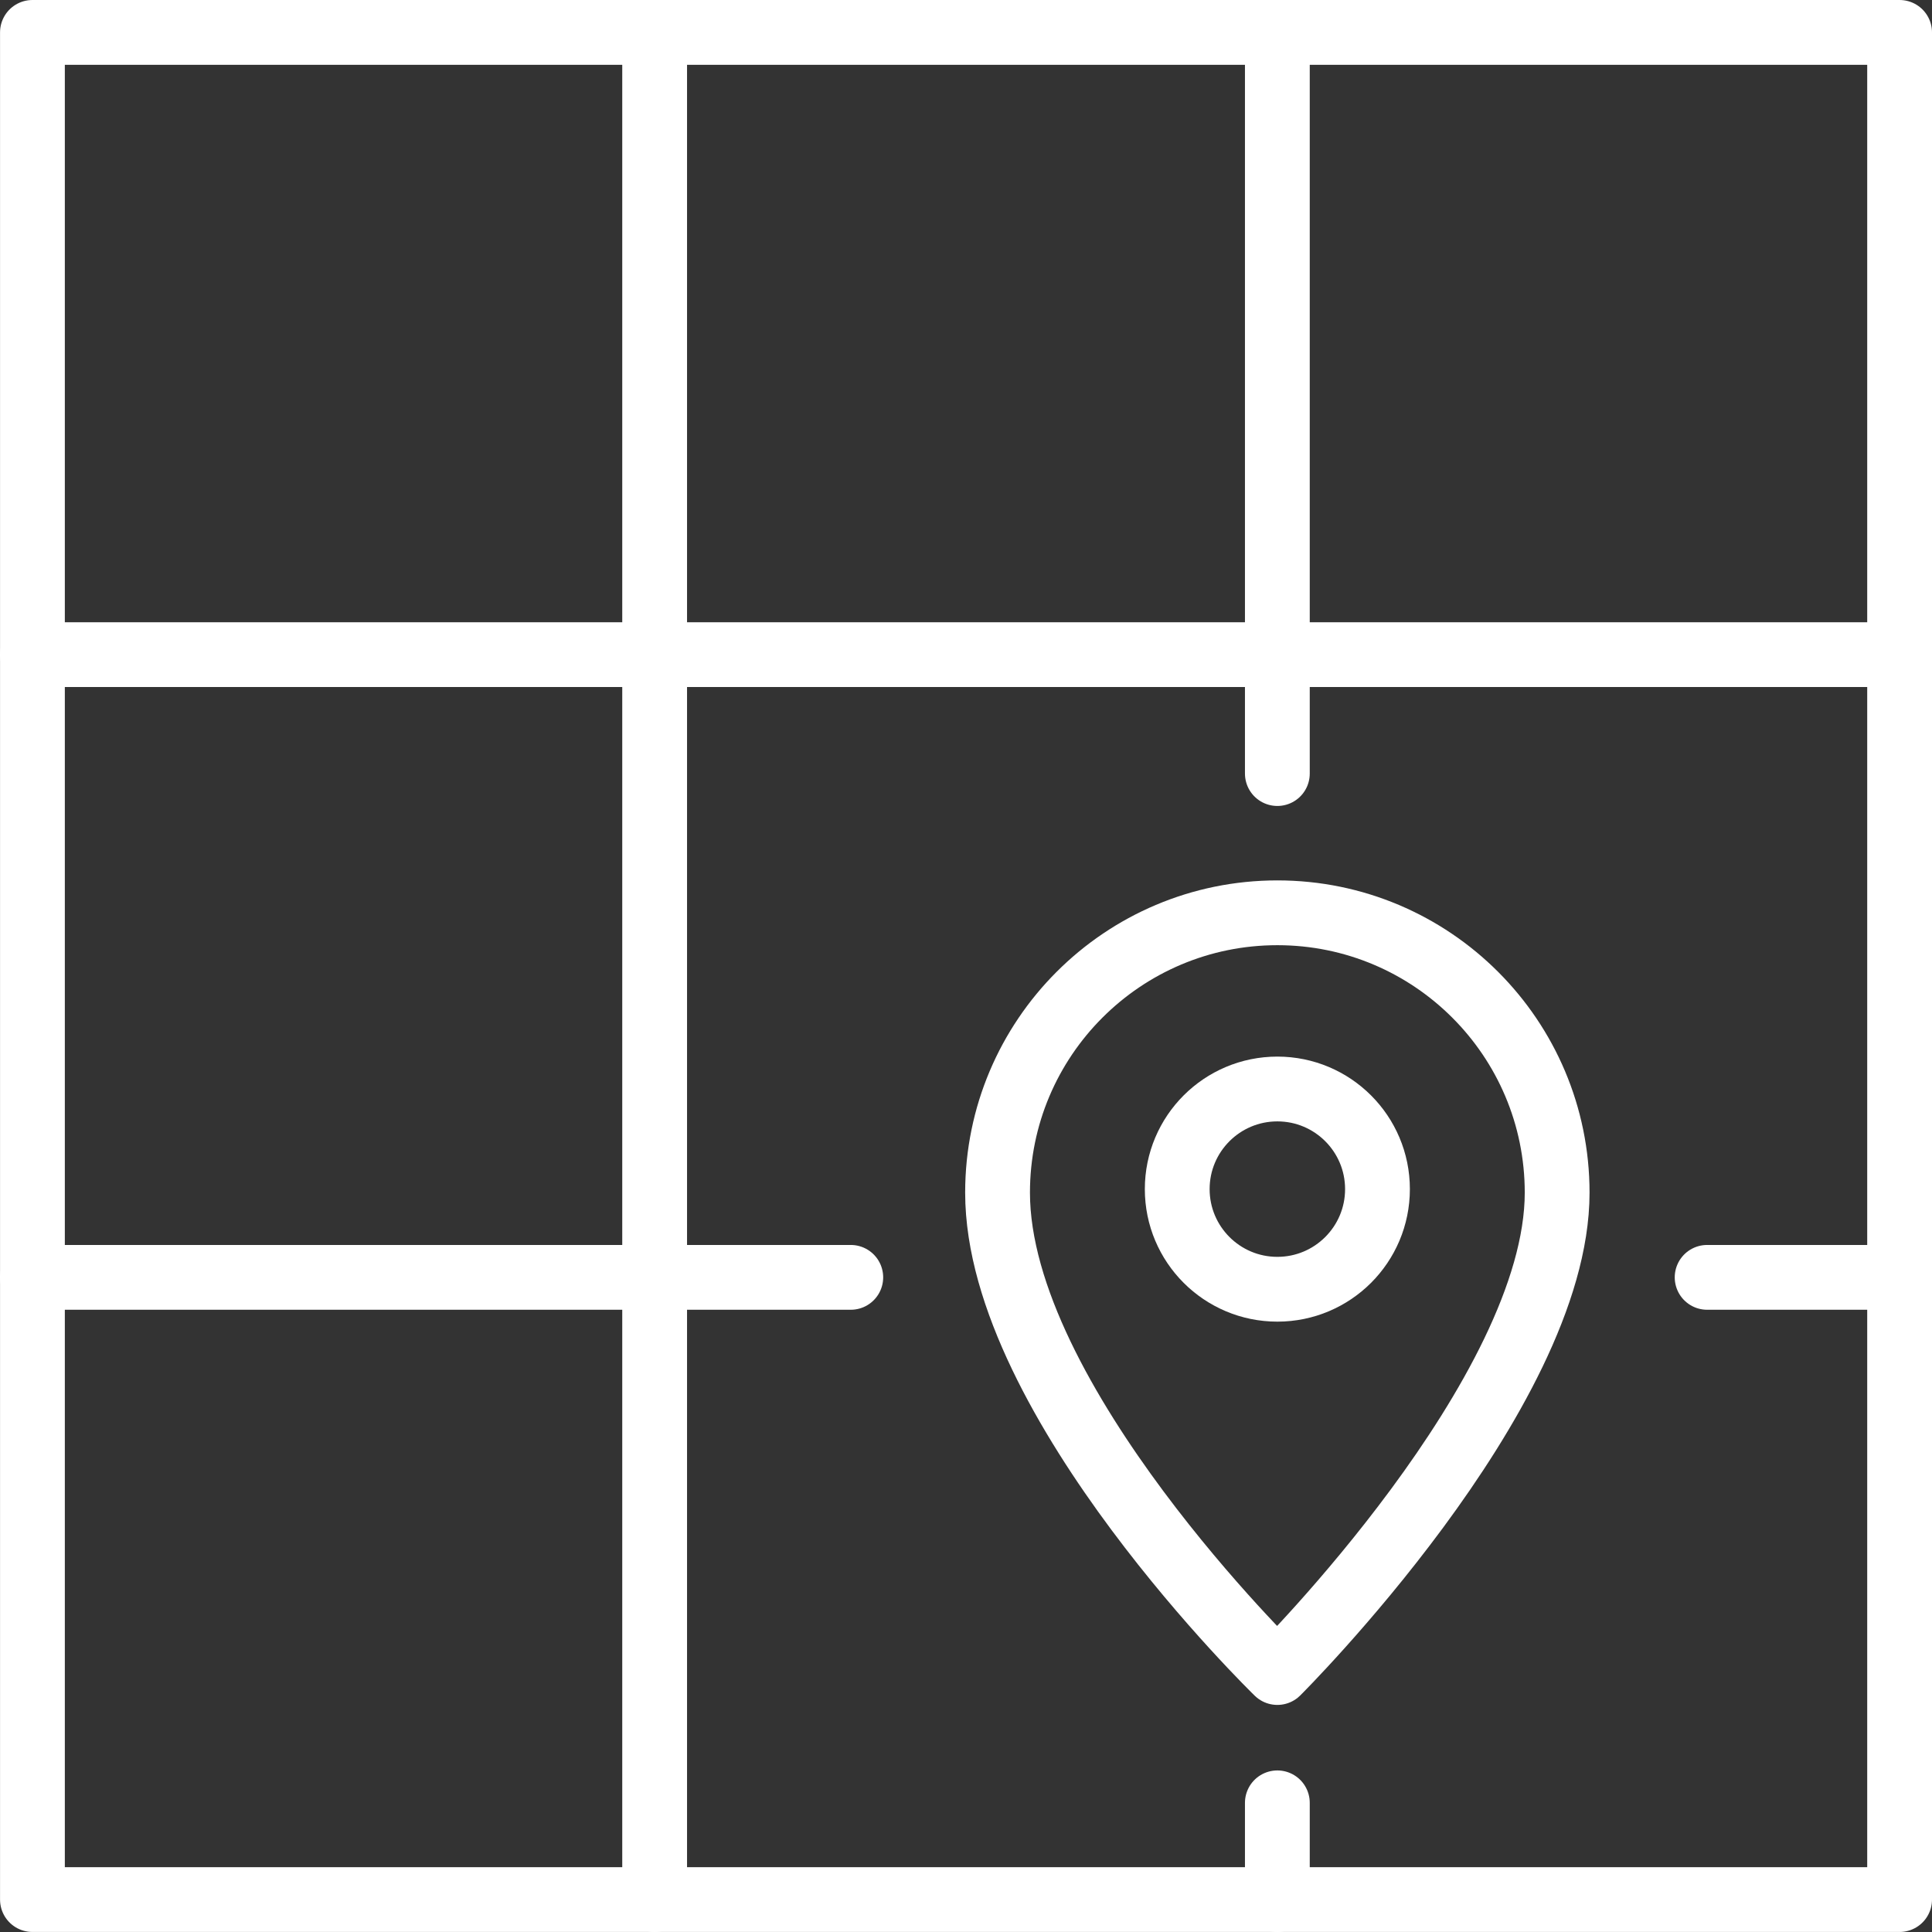 <?xml version="1.0" encoding="UTF-8" standalone="no"?>
<!-- Generator: Adobe Illustrator 16.0.3, SVG Export Plug-In . SVG Version: 6.00 Build 0)  -->

<svg
   version="1.1"
   id="Capa_1"
   x="0px"
   y="0px"
   width="50.69"
   height="50.69"
   viewBox="0 0 50.69 50.69"
   xml:space="preserve"
   xmlns:xlink="http://www.w3.org/1999/xlink"
   xmlns="http://www.w3.org/2000/svg"
   xmlns:svg="http://www.w3.org/2000/svg"><rect x="0" y="0" width="50.69" height="50.69" fill="#333333" stroke="none"/><defs
   id="defs4567"><defs
     id="defs2107">
			<rect
   id="SVGID_45_"
   width="2880"
   height="10025"
   x="0"
   y="0" />
		</defs><clipPath
     id="SVGID_46_">
			<use
   xlink:href="#SVGID_45_"
   style="overflow:visible"
   id="use2109" />
		</clipPath></defs>

		
	
		
	
		
	
		
	
		
	
		
	
		
	
		
	<path
   style="fill:none;stroke:#ffffff;stroke-width:1.7;stroke-linecap:round;stroke-linejoin:round;stroke-miterlimit:10"
   d="m 1678.703,3239.27 c 0,0 -7.341,-7.132 -7.341,-12.591 0,-4.054 3.286,-7.342 7.341,-7.342 4.055,0 7.341,3.288 7.341,7.342 0,5.287 -7.341,12.591 -7.341,12.591 z"
   clip-path="url(#SVGID_46_)"
   id="path2238"
   transform="translate(-1645.189,-3195.388)" /><circle
   style="fill:none;stroke:#ffffff;stroke-width:1.7;stroke-linecap:round;stroke-linejoin:round;stroke-miterlimit:10"
   cx="1678.703"
   cy="3226.587"
   r="2.627"
   clip-path="url(#SVGID_46_)"
   id="circle2240"
   transform="translate(-1645.189,-3195.388)" /><rect
   x="1646.04"
   y="3196.238"
   style="fill:none;stroke:#ffffff;stroke-width:1.7;stroke-linecap:round;stroke-linejoin:round;stroke-miterlimit:10"
   width="48.989"
   height="48.989"
   clip-path="url(#SVGID_46_)"
   id="rect2242"
   transform="translate(-1645.189,-3195.388)" /><line
   style="fill:none;stroke:#ffffff;stroke-width:1.7;stroke-linecap:round;stroke-linejoin:round;stroke-miterlimit:10"
   x1="1689.979"
   y1="3228.902"
   x2="1695.028"
   y2="3228.902"
   clip-path="url(#SVGID_46_)"
   id="line2244"
   transform="translate(-1645.189,-3195.388)" /><line
   style="fill:none;stroke:#ffffff;stroke-width:1.7;stroke-linecap:round;stroke-linejoin:round;stroke-miterlimit:10"
   x1="1646.039"
   y1="3228.902"
   x2="1667.511"
   y2="3228.902"
   clip-path="url(#SVGID_46_)"
   id="line2246"
   transform="translate(-1645.189,-3195.388)" /><line
   style="fill:none;stroke:#ffffff;stroke-width:1.7;stroke-linecap:round;stroke-linejoin:round;stroke-miterlimit:10"
   x1="1646.039"
   y1="3212.564"
   x2="1695.028"
   y2="3212.564"
   clip-path="url(#SVGID_46_)"
   id="line2248"
   transform="translate(-1645.189,-3195.388)" /><line
   style="fill:none;stroke:#ffffff;stroke-width:1.7;stroke-linecap:round;stroke-linejoin:round;stroke-miterlimit:10"
   x1="1678.703"
   y1="3242.689"
   x2="1678.703"
   y2="3245.228"
   clip-path="url(#SVGID_46_)"
   id="line2250"
   transform="translate(-1645.189,-3195.388)" /><line
   style="fill:none;stroke:#ffffff;stroke-width:1.7;stroke-linecap:round;stroke-linejoin:round;stroke-miterlimit:10"
   x1="1678.703"
   y1="3196.238"
   x2="1678.703"
   y2="3215.684"
   clip-path="url(#SVGID_46_)"
   id="line2252"
   transform="translate(-1645.189,-3195.388)" /><line
   style="fill:none;stroke:#ffffff;stroke-width:1.7;stroke-linecap:round;stroke-linejoin:round;stroke-miterlimit:10"
   x1="1662.365"
   y1="3196.238"
   x2="1662.365"
   y2="3245.228"
   clip-path="url(#SVGID_46_)"
   id="line2254"
   transform="translate(-1645.189,-3195.388)" />
		
	
		
	
		
	
</svg>
